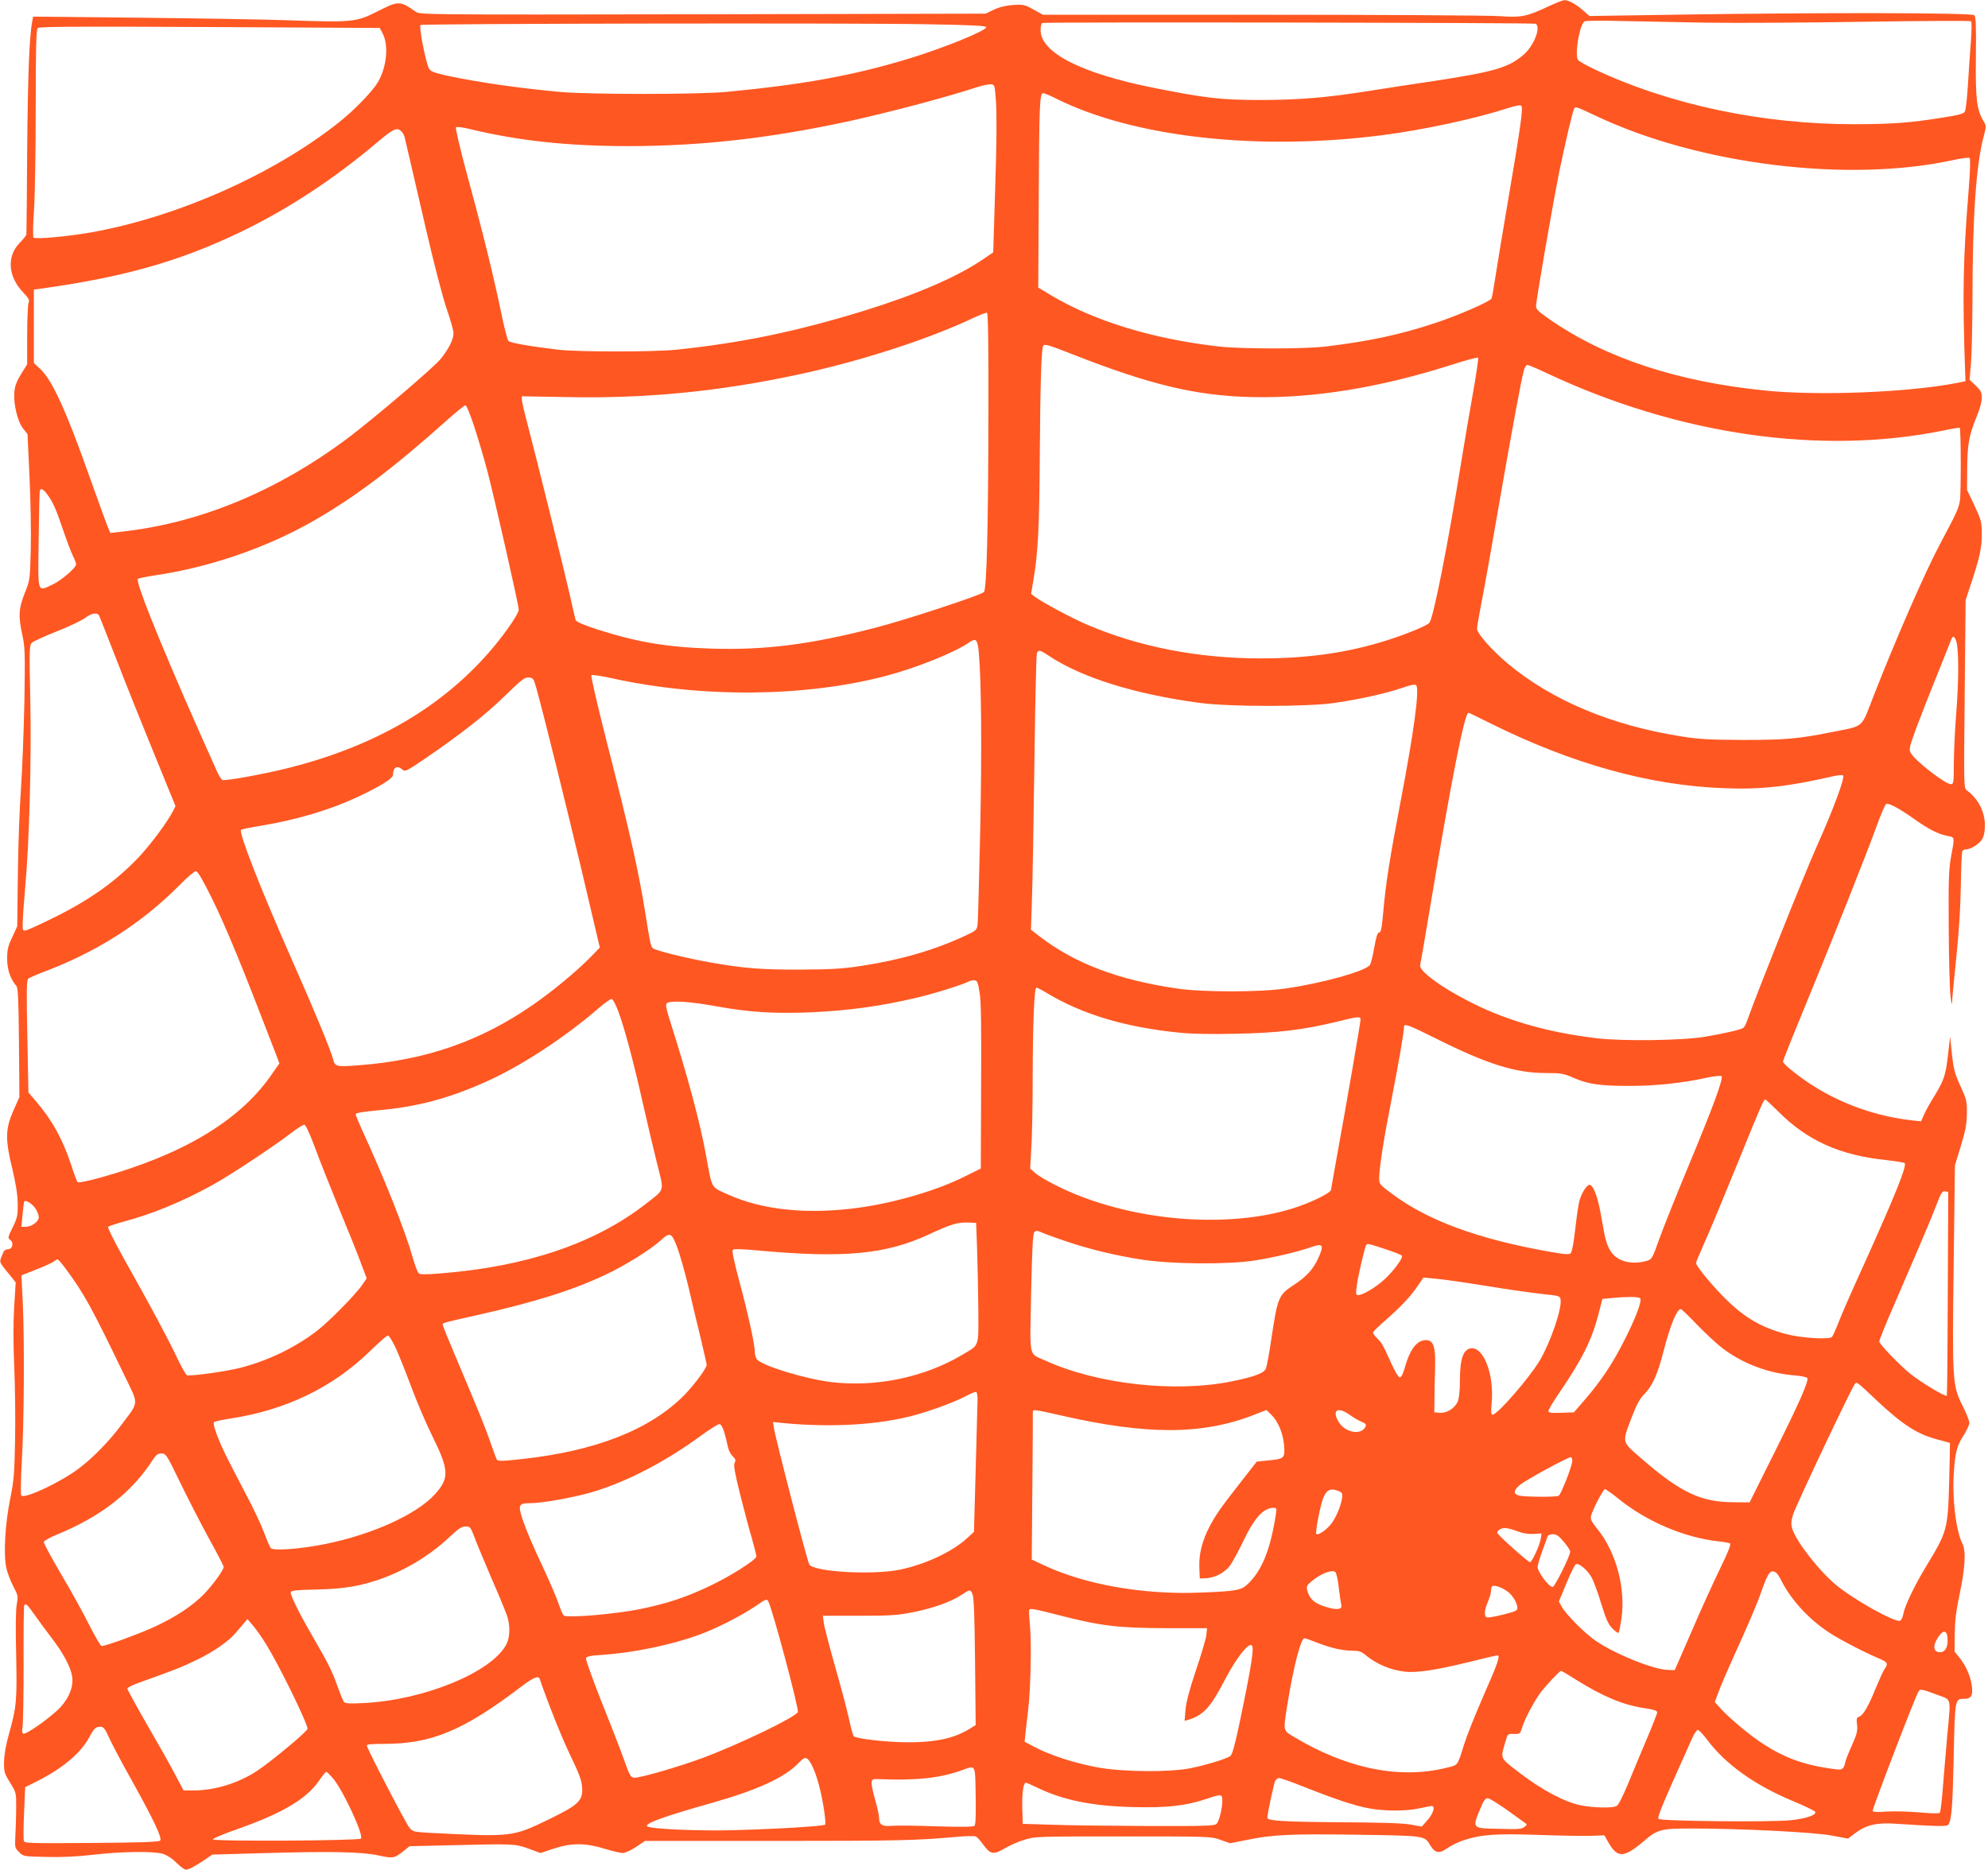 <?xml version="1.0" standalone="no"?>
<!DOCTYPE svg PUBLIC "-//W3C//DTD SVG 20010904//EN"
 "http://www.w3.org/TR/2001/REC-SVG-20010904/DTD/svg10.dtd">
<svg version="1.0" xmlns="http://www.w3.org/2000/svg"
 width="1280pt" height="1204pt" viewBox="0 0 1280 1204"
 preserveAspectRatio="xMidYMid meet">
<g transform="translate(0,1204) scale(0.1,-0.1)"
fill="#ff5722" stroke="none">
<path d="M9970 11999 c-140 -66 -175 -73 -314 -63 -67 5 -755 9 -1531 9
l-1410 0 -60 33 c-56 32 -65 34 -132 30 -49 -4 -88 -13 -125 -31 l-53 -25
-1820 -4 c-1807 -3 -1821 -3 -1849 17 -101 71 -110 71 -247 1 -134 -68 -162
-71 -559 -57 -162 6 -601 13 -976 17 l-681 7 -6 -34 c-19 -101 -28 -359 -32
-829 -2 -289 -4 -531 -5 -538 0 -7 -20 -33 -44 -57 -85 -87 -74 -219 26 -321
33 -35 39 -46 32 -65 -5 -13 -9 -108 -9 -210 l0 -185 -40 -64 c-30 -50 -40
-77 -43 -120 -5 -76 22 -187 57 -230 l28 -35 13 -275 c7 -151 11 -363 8 -470
-5 -193 -5 -196 -39 -280 -39 -100 -42 -147 -15 -270 17 -77 18 -116 13 -430
-4 -190 -14 -442 -22 -560 -9 -118 -18 -366 -20 -550 l-4 -335 -32 -70 c-28
-59 -33 -81 -33 -140 0 -69 22 -132 60 -175 10 -12 14 -90 16 -365 l3 -350
-40 -90 c-51 -117 -52 -182 -5 -375 22 -92 33 -162 34 -220 1 -78 -2 -91 -32
-153 -31 -63 -33 -69 -17 -81 26 -19 16 -61 -14 -61 -19 0 -27 -9 -39 -42 -17
-46 -23 -33 64 -140 l25 -31 -10 -161 c-6 -109 -6 -235 1 -389 5 -125 8 -335
5 -467 -4 -210 -7 -257 -31 -375 -33 -161 -44 -357 -26 -443 6 -32 27 -87 45
-121 31 -59 32 -65 23 -117 -7 -34 -8 -156 -4 -324 6 -296 3 -336 -46 -510
-20 -71 -31 -135 -32 -180 -1 -65 2 -75 39 -135 40 -65 40 -65 39 -165 0 -55
-3 -135 -5 -177 -4 -74 -3 -79 24 -105 27 -28 29 -28 175 -31 97 -3 199 2 302
14 183 21 387 24 448 6 26 -8 61 -30 88 -58 25 -24 52 -44 60 -44 19 0 56 19
120 62 l51 35 314 9 c453 13 644 9 754 -14 98 -21 103 -20 166 30 l36 29 259
6 c412 10 421 10 508 -22 l76 -28 87 29 c115 37 202 37 328 -2 50 -15 101 -27
115 -27 14 0 52 17 85 39 l58 39 831 0 c796 0 921 3 1173 26 62 6 119 7 127 2
8 -4 29 -27 46 -51 46 -64 67 -68 137 -26 32 19 90 45 128 56 68 22 84 22 635
22 557 0 566 0 628 -22 l62 -22 101 20 c173 36 284 41 714 35 449 -7 435 -5
475 -70 30 -49 58 -54 110 -16 23 16 69 39 103 50 112 37 202 44 477 35 140
-5 294 -8 343 -6 l87 3 18 -32 c64 -117 103 -118 235 -6 90 77 111 82 312 82
315 0 791 -24 902 -46 l102 -19 46 35 c69 52 138 69 254 61 277 -18 338 -19
346 -6 21 34 27 113 34 432 8 378 8 378 66 378 47 0 59 20 51 83 -9 64 -36
126 -78 180 l-33 41 1 115 c1 89 9 150 33 263 34 163 40 272 16 318 -41 80
-67 292 -55 460 9 130 20 170 65 240 19 30 35 65 35 77 0 13 -20 64 -45 113
-64 128 -66 160 -56 915 l8 630 38 125 c31 101 38 141 39 210 1 79 -2 91 -41
175 -36 78 -44 106 -55 205 l-12 115 -12 -105 c-16 -143 -26 -173 -85 -271
-29 -46 -61 -103 -71 -127 l-19 -43 -57 6 c-289 32 -568 149 -784 329 -27 21
-48 44 -48 50 0 6 61 160 136 341 187 454 400 991 464 1167 29 81 58 149 65
151 17 7 89 -32 185 -101 91 -64 151 -94 213 -106 43 -8 43 -5 20 -128 -15
-79 -18 -146 -16 -453 1 -198 6 -398 11 -445 5 -48 10 -68 11 -44 0 22 13 152
27 290 17 162 27 322 29 461 2 116 6 216 10 222 3 6 13 11 22 11 30 0 86 34
104 64 13 21 19 50 19 91 0 88 -44 173 -116 225 -20 15 -20 17 -14 620 l6 605
31 95 c59 176 73 241 73 329 0 80 -3 90 -47 185 l-48 101 1 135 c1 155 11 215
59 332 21 49 35 100 35 125 0 36 -6 48 -39 80 l-40 38 9 100 c5 55 9 240 10
410 0 535 23 867 70 1048 20 75 20 76 0 109 -43 74 -51 141 -48 412 2 199 0
258 -10 268 -16 16 -958 18 -1883 4 l-595 -9 -40 35 c-45 40 -95 68 -121 67
-10 0 -56 -18 -103 -40z m1015 -105 c198 -3 661 0 1029 6 368 6 673 7 677 3 5
-5 4 -62 -1 -128 -5 -66 -14 -191 -19 -277 -5 -86 -14 -165 -20 -176 -8 -15
-38 -23 -148 -40 -206 -33 -314 -41 -563 -42 -593 0 -1184 124 -1672 353 -51
24 -99 51 -107 60 -24 30 8 227 41 249 7 5 105 6 218 3 113 -2 367 -7 565 -11z
m-1097 -7 c35 -23 -12 -143 -79 -200 -95 -82 -188 -109 -566 -167 -142 -21
-330 -50 -418 -64 -283 -45 -455 -59 -705 -60 -258 0 -359 12 -695 79 -464 93
-725 226 -725 371 0 23 5 44 10 46 22 7 3166 2 3178 -5z m-3930 -3 c303 -5
392 -10 392 -19 0 -23 -279 -136 -500 -203 -358 -109 -681 -167 -1175 -214
-187 -17 -881 -17 -1070 0 -275 26 -513 60 -719 103 -83 18 -111 28 -122 44
-21 32 -69 276 -56 284 16 9 2766 14 3250 5z m-3496 -56 c42 -76 29 -218 -28
-316 -36 -61 -151 -180 -253 -261 -418 -332 -1034 -606 -1586 -706 -156 -28
-365 -47 -379 -35 -5 5 -4 81 3 178 6 93 11 392 11 664 0 382 3 497 13 507 10
10 227 11 1107 7 l1095 -6 17 -32z m3951 -448 c5 -71 4 -278 -5 -540 l-13
-425 -66 -45 c-162 -111 -424 -225 -759 -329 -437 -135 -793 -209 -1215 -253
-152 -15 -628 -15 -760 0 -172 20 -310 44 -321 56 -7 6 -29 92 -49 191 -47
226 -113 497 -217 878 -46 170 -77 302 -72 307 5 5 44 0 89 -11 315 -76 630
-110 1025 -110 462 1 896 49 1400 157 263 57 642 157 845 224 33 10 71 18 85
17 25 -2 25 -4 33 -117z m385 26 c500 -250 1299 -340 2106 -236 263 34 597
106 806 174 46 15 79 21 85 15 13 -13 -5 -141 -85 -609 -38 -223 -76 -454 -85
-514 -9 -60 -19 -114 -22 -119 -12 -20 -223 -112 -365 -158 -223 -74 -420
-116 -698 -150 -134 -17 -551 -17 -695 0 -422 48 -798 163 -1075 328 l-85 51
3 563 c3 610 6 689 28 689 8 0 45 -15 82 -34z m3473 -110 c666 -317 1633 -436
2313 -285 52 11 93 16 98 11 5 -5 3 -89 -6 -198 -37 -463 -41 -667 -23 -1189
l2 -50 -60 -12 c-311 -60 -885 -83 -1230 -48 -567 57 -1027 209 -1387 458 -69
47 -88 66 -88 84 0 39 107 655 150 869 40 193 86 390 96 406 8 13 16 10 135
-46z m-7687 -102 c9 -8 18 -25 21 -37 3 -12 17 -71 31 -132 14 -60 63 -274
110 -475 47 -203 104 -423 129 -496 25 -71 45 -143 45 -160 -1 -42 -30 -100
-85 -168 -45 -55 -434 -386 -595 -507 -461 -345 -962 -551 -1468 -604 l-62 -7
-16 39 c-9 21 -60 162 -114 313 -153 434 -246 637 -322 705 l-40 37 0 237 0
236 58 8 c527 74 881 175 1269 361 308 148 605 343 888 583 101 85 124 95 151
67z m3780 -1805 c-1 -747 -11 -1144 -29 -1162 -20 -20 -515 -183 -705 -231
-415 -107 -703 -143 -1044 -133 -292 9 -481 41 -738 123 -95 31 -138 50 -142
62 -3 9 -21 89 -41 177 -36 158 -215 881 -274 1105 -17 63 -31 125 -31 137 l0
21 283 -5 c508 -11 982 35 1487 143 405 86 848 229 1140 368 41 19 80 34 85
32 7 -2 10 -222 9 -637z m553 365 c492 -193 788 -263 1143 -271 397 -9 823 60
1287 208 90 29 166 49 170 46 3 -4 -12 -112 -35 -239 -23 -128 -55 -318 -72
-423 -88 -545 -181 -1016 -207 -1046 -19 -22 -191 -90 -327 -129 -237 -69
-476 -100 -761 -100 -402 1 -777 73 -1115 217 -100 43 -289 144 -338 181 l-23
18 15 89 c30 179 38 338 41 820 3 451 10 668 22 688 8 14 32 7 200 -59z m3044
-118 c848 -398 1767 -530 2559 -367 52 11 96 18 98 16 8 -8 9 -425 1 -470 -9
-52 -22 -79 -126 -275 -97 -181 -285 -612 -429 -980 -83 -214 -57 -192 -267
-234 -214 -43 -298 -51 -572 -51 -219 1 -282 4 -401 23 -449 71 -831 231
-1115 468 -102 85 -199 195 -199 225 0 13 14 92 30 176 17 84 66 360 110 615
82 472 143 803 161 871 5 20 16 37 23 37 7 0 64 -24 127 -54z m-6907 -345 c25
-76 64 -208 86 -292 49 -190 200 -856 200 -885 0 -25 -78 -140 -165 -244 -318
-378 -754 -634 -1320 -776 -154 -39 -403 -84 -423 -77 -6 3 -20 24 -31 47
-313 694 -533 1228 -513 1248 4 4 55 15 112 23 351 52 717 178 1019 351 272
156 515 340 876 663 50 44 95 81 102 81 7 0 32 -62 57 -139z m-2751 -433 c37
-50 55 -88 103 -230 24 -71 53 -147 64 -169 11 -21 20 -45 20 -52 0 -24 -97
-107 -155 -133 -96 -44 -91 -63 -86 291 2 171 5 313 8 318 8 14 22 7 46 -25z
m334 -780 c4 -7 55 -137 114 -288 58 -151 168 -425 243 -608 l136 -333 -16
-32 c-36 -70 -139 -209 -215 -291 -150 -160 -321 -282 -564 -401 -82 -41 -159
-75 -170 -77 -18 -3 -20 2 -19 47 0 28 8 136 17 240 26 288 40 814 32 1205 -7
330 -6 346 12 362 10 9 82 42 161 73 78 31 159 70 179 85 41 31 77 38 90 18z
m11965 -199 c10 -91 8 -245 -7 -439 -8 -102 -15 -245 -15 -317 0 -120 -2 -133
-18 -133 -38 0 -233 152 -260 202 -12 22 -8 39 36 159 28 74 88 229 135 344
46 116 87 218 91 228 11 34 31 11 38 -44z m-6300 -39 c17 -194 20 -629 9
-1155 -7 -314 -14 -585 -17 -603 -5 -31 -12 -37 -82 -69 -200 -93 -419 -156
-672 -194 -119 -18 -190 -22 -395 -23 -253 0 -350 8 -565 45 -150 26 -362 78
-377 93 -13 12 -18 36 -48 226 -42 263 -97 511 -250 1109 -58 228 -102 418
-97 423 4 4 68 -5 142 -22 575 -125 1231 -119 1749 16 199 52 449 152 543 218
42 29 52 18 60 -64z m448 -21 c209 -141 559 -251 980 -306 191 -25 683 -25
860 0 161 23 333 61 437 97 62 21 84 25 92 16 21 -25 -15 -297 -99 -736 -72
-377 -97 -535 -113 -715 -10 -111 -15 -140 -27 -140 -11 0 -19 -26 -32 -98 -9
-54 -22 -104 -28 -112 -34 -41 -308 -117 -545 -151 -165 -24 -534 -24 -695 0
-379 55 -660 162 -884 334 l-58 45 6 186 c4 102 11 499 16 881 5 383 12 703
16 713 9 24 22 21 74 -14z m-3297 -209 c52 -188 189 -742 293 -1179 l116 -493
-68 -70 c-90 -90 -242 -216 -363 -299 -339 -235 -690 -356 -1120 -389 -145
-11 -154 -9 -166 38 -14 56 -122 318 -268 647 -203 460 -341 814 -325 831 4 4
58 15 120 25 241 40 452 103 636 189 143 68 222 117 222 140 0 49 28 64 61 34
17 -15 27 -10 146 71 227 155 392 284 516 406 106 103 126 119 152 116 28 -2
31 -7 48 -67z m6135 -224 c531 -265 1033 -405 1517 -422 235 -9 411 11 697 77
32 7 61 10 65 5 13 -13 -63 -219 -169 -455 -80 -179 -383 -939 -449 -1124 -7
-21 -18 -42 -24 -46 -13 -11 -126 -37 -245 -57 -147 -25 -531 -30 -700 -10
-231 28 -423 73 -610 143 -252 94 -542 276 -526 330 3 10 35 196 71 413 131
783 215 1210 240 1210 3 0 63 -29 133 -64z m-8225 -1128 c98 -201 194 -435
413 -1005 l23 -61 -61 -87 c-205 -288 -570 -504 -1097 -650 -73 -20 -137 -33
-141 -28 -5 4 -24 56 -43 115 -55 165 -122 286 -227 408 l-47 55 -7 361 c-6
297 -5 362 6 372 8 6 50 24 93 41 342 127 635 313 880 560 49 50 97 91 106 91
12 0 42 -52 102 -172z m4944 -608 c10 -55 12 -217 10 -605 l-2 -530 -103 -51
c-174 -88 -435 -165 -666 -199 -340 -49 -639 -19 -868 87 -102 47 -92 28 -133
253 -41 219 -114 493 -239 887 -17 55 -21 79 -13 87 20 20 152 12 323 -20 205
-37 369 -48 606 -38 240 11 449 39 684 95 105 24 302 86 332 104 9 5 26 9 37
7 17 -2 22 -14 32 -77z m432 -4 c229 -138 504 -221 854 -256 76 -8 206 -11
365 -7 271 5 432 25 648 77 140 35 154 36 154 14 0 -19 -93 -556 -150 -869
-22 -121 -40 -223 -40 -227 0 -14 -74 -55 -165 -91 -440 -174 -1136 -121
-1615 124 -52 26 -109 61 -126 76 l-31 28 7 130 c5 72 9 272 9 446 1 367 10
589 24 589 5 0 35 -15 66 -34z m-2758 -119 c42 -113 101 -336 159 -596 28
-124 69 -297 91 -385 46 -185 53 -160 -76 -261 -325 -252 -764 -401 -1314
-445 -108 -9 -137 -8 -147 2 -6 7 -24 55 -39 107 -48 171 -183 509 -325 817
-22 48 -40 92 -40 99 0 8 44 15 135 24 256 22 458 75 702 184 227 101 507 284
728 475 39 34 76 60 84 59 7 -1 26 -37 42 -80z m5267 -176 c328 -164 510 -221
704 -221 101 0 115 -3 180 -31 93 -41 170 -52 363 -52 166 0 342 19 495 53 47
10 89 14 94 10 14 -13 -51 -190 -209 -570 -79 -190 -165 -405 -191 -477 -46
-130 -48 -133 -83 -143 -96 -27 -187 -3 -228 59 -28 42 -37 73 -63 226 -21
124 -51 205 -76 205 -17 0 -50 -51 -64 -100 -6 -19 -18 -100 -27 -180 -9 -83
-21 -151 -29 -159 -10 -12 -31 -10 -136 8 -458 81 -784 200 -1015 373 -78 57
-83 64 -83 98 0 69 30 260 80 512 44 226 80 431 80 466 0 23 30 12 208 -77z
m2203 -470 c184 -185 394 -280 689 -311 63 -7 119 -16 123 -20 17 -15 -61
-208 -265 -660 -69 -151 -140 -313 -158 -360 -18 -47 -38 -91 -44 -99 -15 -19
-197 -8 -296 18 -157 42 -264 103 -388 225 -82 80 -192 213 -192 232 0 6 25
66 56 135 31 68 123 290 206 494 150 370 174 425 184 425 3 0 41 -36 85 -79z
m-9425 -226 c28 -77 99 -255 156 -395 58 -140 122 -299 142 -354 l37 -98 -28
-41 c-45 -66 -220 -243 -297 -301 -146 -110 -313 -189 -491 -235 -92 -23 -320
-55 -341 -47 -7 3 -33 48 -58 100 -54 116 -180 353 -339 634 -67 120 -116 217
-111 222 5 4 53 20 107 35 177 47 373 128 558 230 116 63 407 256 514 339 39
30 77 54 85 53 8 -1 34 -56 66 -142z m10515 -945 c-1 -360 -4 -656 -6 -658 -9
-9 -167 86 -240 145 -65 53 -195 188 -195 204 0 9 38 104 84 210 209 483 245
570 281 662 32 84 40 98 58 95 l21 -3 -3 -655z m-12311 545 c11 -18 20 -42 20
-53 0 -28 -46 -62 -83 -62 l-29 0 7 78 c4 42 9 80 11 84 9 14 55 -16 74 -47z
m6061 -255 c3 -91 7 -265 8 -387 1 -255 10 -230 -106 -299 -243 -144 -554
-209 -843 -174 -170 21 -446 106 -477 147 -7 9 -13 31 -13 47 0 48 -43 244
-100 456 -34 126 -48 196 -42 202 6 6 68 5 178 -6 538 -49 809 -23 1081 103
149 69 186 80 258 78 l50 -2 6 -165z m574 46 c147 -50 320 -92 490 -118 190
-29 553 -32 725 -5 124 20 271 54 362 86 78 27 85 14 44 -75 -32 -69 -74 -115
-156 -169 -98 -64 -104 -79 -144 -345 -13 -91 -29 -177 -35 -192 -11 -30 -71
-53 -217 -83 -365 -75 -869 -20 -1205 134 -108 49 -98 3 -90 433 6 274 11 381
20 392 11 13 17 13 54 -3 23 -10 92 -35 152 -55z m-2505 -38 c17 -44 49 -158
72 -252 22 -94 57 -244 79 -332 21 -89 39 -167 39 -173 0 -22 -79 -128 -143
-194 -220 -223 -570 -361 -1047 -413 -128 -14 -154 -14 -161 -3 -5 8 -24 61
-44 118 -34 98 -68 181 -234 574 -39 92 -71 172 -71 177 0 11 2 12 218 60 374
84 622 162 830 261 128 60 288 160 357 222 59 54 69 50 105 -45z m4560 -12
c57 -19 106 -38 107 -43 6 -17 -58 -102 -114 -153 -56 -51 -138 -100 -169
-100 -14 0 -15 8 -9 56 7 57 51 250 61 265 7 13 7 13 124 -25z m-8492 -133
c114 -155 163 -244 372 -678 95 -197 97 -166 -17 -319 -80 -107 -184 -214
-276 -283 -115 -87 -347 -197 -370 -174 -5 5 -3 95 3 212 15 247 18 777 7
1025 l-9 181 94 37 c51 20 102 43 112 51 11 8 23 15 27 15 4 0 30 -30 57 -67z
m9136 -103 c138 -23 302 -46 366 -53 109 -11 115 -13 118 -36 9 -60 -63 -269
-132 -389 -66 -112 -274 -352 -306 -352 -9 0 -11 17 -6 73 18 190 -55 374
-140 353 -44 -11 -64 -73 -64 -199 0 -71 -5 -119 -14 -142 -19 -44 -70 -76
-116 -73 l-35 3 1 85 c0 47 2 137 4 200 4 137 -10 180 -59 180 -58 0 -103 -59
-136 -177 -11 -40 -23 -63 -32 -63 -8 0 -31 37 -54 88 -57 126 -61 132 -91
163 -16 15 -28 32 -28 37 0 6 37 42 83 82 104 92 159 151 205 219 l37 54 74
-7 c42 -3 188 -24 325 -46z m995 -79 c18 -12 -28 -133 -114 -299 -73 -140
-142 -241 -242 -357 l-69 -80 -82 -3 c-68 -2 -82 0 -82 12 0 9 33 64 74 123
145 213 208 341 249 504 l24 94 59 6 c96 9 168 9 183 0z m369 -173 c54 -55
126 -123 162 -150 130 -99 297 -162 463 -175 48 -4 81 -11 84 -18 8 -23 -56
-167 -215 -485 l-157 -315 -105 1 c-208 1 -339 63 -584 275 -138 120 -134 102
-68 277 30 78 49 114 80 145 52 54 83 122 122 272 44 171 87 275 112 275 5 0
53 -46 106 -102z m-8384 -140 c19 -40 64 -153 101 -251 36 -98 99 -246 140
-328 107 -216 109 -269 14 -373 -119 -130 -405 -259 -709 -320 -161 -32 -331
-44 -347 -25 -6 8 -25 52 -42 98 -17 46 -67 154 -113 240 -134 256 -157 302
-189 385 -18 46 -27 82 -21 88 4 4 52 15 105 23 354 53 658 200 896 431 58 57
111 103 118 104 7 0 28 -33 47 -72z m9536 -343 c167 -158 266 -222 395 -255
43 -11 79 -21 80 -23 1 -1 -2 -114 -5 -252 -9 -306 -11 -316 -152 -548 -71
-117 -134 -248 -143 -300 -4 -21 -13 -41 -21 -44 -34 -13 -309 142 -419 236
-108 92 -249 274 -274 353 -10 31 -10 48 4 95 15 51 373 809 398 841 12 15 14
13 137 -103z m-5786 -1 c-1 -27 -6 -229 -12 -449 l-11 -400 -47 -43 c-92 -84
-264 -165 -424 -199 -173 -37 -549 -17 -589 31 -11 13 -217 808 -228 880 l-6
39 64 -7 c304 -29 596 -13 823 44 118 30 285 91 366 135 25 13 50 23 55 21 6
-1 9 -25 9 -52z m537 -99 c555 -127 911 -126 1244 4 l79 31 33 -32 c43 -42 75
-120 81 -199 6 -80 1 -84 -105 -94 l-71 -7 -99 -127 c-130 -166 -164 -214
-202 -286 -50 -94 -72 -180 -69 -266 l3 -74 42 2 c52 2 113 33 148 75 15 18
53 87 85 153 74 158 134 225 200 225 20 0 21 -4 15 -42 -36 -229 -89 -359
-179 -447 -43 -42 -74 -48 -311 -57 -365 -14 -735 51 -1001 175 l-81 38 4 469
c2 258 4 475 3 482 0 17 9 16 181 -23z m1859 4 c24 -17 58 -38 77 -45 29 -13
32 -17 23 -35 -29 -53 -129 -34 -170 33 -47 77 -8 103 70 47z m-4027 -111 c8
-29 19 -71 23 -93 4 -22 18 -50 31 -62 19 -19 22 -27 13 -43 -8 -15 0 -60 35
-202 26 -101 59 -229 76 -284 16 -56 29 -109 29 -117 0 -21 -171 -130 -304
-192 -149 -71 -270 -111 -440 -146 -163 -34 -479 -60 -497 -42 -6 6 -22 44
-35 83 -14 40 -63 154 -110 253 -47 99 -99 221 -115 270 -36 106 -32 117 46
117 76 0 282 37 397 71 222 66 469 194 696 360 59 43 114 78 123 78 10 1 21
-17 32 -51z m-3505 -321 c49 -101 132 -263 185 -360 54 -97 97 -181 97 -187 0
-22 -73 -121 -131 -180 -75 -74 -169 -137 -303 -201 -95 -45 -323 -129 -352
-129 -6 0 -41 60 -78 133 -36 72 -117 220 -181 327 -63 107 -114 202 -113 210
2 8 39 29 83 47 283 116 483 271 618 481 22 34 33 42 57 42 28 0 33 -7 118
-183z m8965 132 c-2 -33 -72 -212 -87 -221 -14 -10 -222 -8 -256 1 -38 11 -35
35 8 70 48 37 313 181 327 177 6 -2 9 -14 8 -27z m-1485 -202 c17 -18 -16
-125 -58 -188 -28 -43 -92 -90 -105 -77 -3 3 1 43 10 89 31 166 53 206 109
195 17 -4 37 -12 44 -19z m1787 -42 c181 -145 421 -247 641 -271 34 -3 67 -10
73 -13 8 -5 -12 -56 -64 -162 -41 -85 -124 -266 -183 -404 l-109 -250 -45 1
c-95 4 -334 100 -463 187 -70 48 -194 172 -220 221 l-18 33 49 118 c27 65 54
120 61 122 20 8 71 -35 99 -82 14 -24 42 -100 63 -170 31 -100 45 -133 71
-160 18 -19 36 -32 41 -30 4 3 12 44 19 92 28 196 -35 430 -156 578 -37 46
-45 62 -40 83 10 41 79 172 90 172 6 0 47 -29 91 -65z m-7369 -247 c15 -40 64
-158 109 -263 46 -104 90 -212 99 -238 22 -64 20 -139 -3 -185 -92 -179 -527
-359 -916 -379 -96 -5 -122 -3 -131 8 -6 8 -23 50 -39 94 -33 96 -61 153 -153
311 -91 156 -154 282 -150 300 2 12 35 15 168 18 178 4 283 22 420 71 159 58
312 152 432 265 58 55 79 69 105 70 30 0 33 -3 59 -72z m6714 41 c36 -14 71
-19 105 -17 l50 3 -4 -30 c-4 -40 -57 -155 -70 -155 -12 0 -211 178 -211 189
0 15 25 31 50 31 14 0 50 -9 80 -21z m299 -68 c23 -27 41 -55 41 -63 0 -27
-100 -228 -113 -228 -24 0 -97 97 -97 129 0 11 14 57 30 103 17 46 33 89 35
96 2 6 18 12 34 12 23 0 38 -11 70 -49z m-1449 -297 c6 -49 13 -95 15 -103 11
-30 -13 -40 -68 -27 -96 23 -136 54 -151 118 -5 21 0 31 25 52 61 52 136 81
157 62 7 -7 17 -52 22 -102z m2816 98 c6 -4 22 -27 34 -52 64 -126 181 -252
313 -337 72 -46 218 -122 315 -163 56 -24 61 -33 36 -68 -9 -13 -33 -66 -55
-119 -48 -120 -83 -180 -109 -188 -16 -5 -18 -13 -13 -53 4 -40 -1 -60 -36
-138 -23 -51 -41 -98 -41 -106 0 -8 -6 -22 -12 -31 -12 -16 -20 -16 -108 -2
-152 23 -276 69 -402 151 -84 53 -216 163 -276 228 l-41 45 25 68 c14 37 46
113 71 168 136 301 174 390 207 485 41 116 57 136 92 112z m-1735 -117 c36
-23 69 -77 69 -112 0 -15 -18 -22 -94 -41 -52 -13 -100 -21 -105 -17 -17 10
-13 49 9 100 11 26 20 57 20 69 0 13 3 26 7 30 11 11 54 -2 94 -29z m-3439
-22 c9 -20 13 -151 16 -435 l4 -407 -39 -24 c-98 -61 -217 -87 -396 -87 -133
0 -334 23 -350 39 -5 5 -19 57 -32 117 -13 60 -54 213 -90 339 -36 127 -68
250 -71 275 l-6 45 234 0 c204 0 247 3 348 23 129 26 244 67 310 111 56 37 58
37 72 4z m-1316 -44 c25 -41 199 -692 191 -714 -13 -32 -369 -204 -608 -294
-159 -59 -414 -133 -448 -129 -20 3 -29 18 -62 113 -22 61 -87 230 -146 376
-58 147 -103 273 -100 281 4 11 31 17 104 21 203 14 445 64 623 129 107 38
275 124 360 182 72 49 76 51 86 35z m-4724 -87 c26 -37 76 -105 112 -152 71
-92 120 -183 130 -243 11 -62 -16 -137 -74 -200 -57 -62 -225 -182 -241 -171
-7 4 -8 20 -4 43 4 20 7 202 7 405 -1 204 1 373 4 378 10 15 19 7 66 -60z
m6603 -5 c258 -67 375 -81 679 -82 l268 0 -5 -45 c-3 -25 -33 -127 -67 -227
-42 -125 -63 -205 -67 -254 l-6 -71 24 7 c98 30 143 80 236 258 72 139 152
241 173 221 16 -16 -2 -131 -81 -509 -28 -132 -45 -194 -57 -203 -24 -18 -154
-58 -258 -79 -136 -27 -440 -24 -599 6 -143 26 -301 77 -398 128 l-70 37 7 65
c4 36 11 100 16 141 16 126 22 429 12 535 -5 55 -8 104 -5 108 7 11 29 7 198
-36z m-5110 -188 c83 -135 265 -506 265 -542 0 -16 -228 -206 -322 -269 -120
-80 -274 -128 -412 -128 l-64 0 -60 113 c-32 61 -114 206 -181 321 -66 115
-121 215 -121 222 0 6 35 24 78 39 221 79 275 100 367 145 107 51 205 119 252
174 15 18 39 46 52 61 l24 29 34 -40 c19 -21 59 -78 88 -125z m10825 25 c0
-46 -19 -74 -49 -74 -47 0 -49 48 -4 108 32 42 53 29 53 -34z m-4058 -13 c88
-34 162 -51 228 -51 36 0 56 -6 77 -24 75 -62 160 -99 258 -111 74 -9 200 10
405 60 99 25 186 45 192 45 19 0 1 -54 -93 -266 -50 -115 -105 -252 -121 -304
-46 -146 -39 -135 -111 -153 -303 -77 -646 -7 -989 200 -68 41 -67 33 -38 213
40 244 86 420 109 420 6 0 43 -13 83 -29z m1664 -237 c174 -109 306 -164 442
-184 60 -9 82 -16 82 -27 0 -8 -31 -87 -69 -176 -38 -89 -92 -220 -121 -290
-30 -72 -60 -132 -71 -137 -26 -15 -154 -12 -234 5 -102 21 -250 100 -388 206
-133 102 -127 90 -94 204 14 50 15 50 55 49 38 -1 40 1 52 40 15 52 81 177
122 230 39 50 120 136 129 136 4 0 47 -25 95 -56z m-6671 4 c55 -160 141 -375
197 -492 57 -118 73 -160 76 -206 6 -86 -22 -113 -216 -207 -231 -112 -237
-113 -745 -87 -126 7 -128 7 -152 36 -22 26 -265 494 -273 526 -3 9 24 12 111
12 305 0 509 85 877 364 84 64 117 78 125 54z m8995 -101 c99 -38 91 -5 67
-272 -9 -99 -21 -247 -28 -330 -6 -82 -15 -154 -19 -159 -5 -5 -63 -4 -135 3
-69 6 -163 8 -209 5 -49 -4 -86 -3 -89 3 -5 8 275 739 296 771 11 17 21 15
117 -21z m-11766 -281 c19 -40 82 -161 142 -267 144 -259 200 -377 185 -392
-9 -9 -134 -13 -441 -15 -390 -3 -431 -2 -436 12 -4 9 -3 91 1 182 l7 165 72
36 c168 84 286 183 341 286 32 59 41 67 73 67 18 0 29 -13 56 -74z m10286 -7
c118 -159 307 -295 558 -399 75 -31 138 -62 140 -68 7 -21 -61 -44 -162 -54
-133 -13 -832 -6 -847 9 -10 10 16 73 217 521 13 28 29 52 36 52 7 -1 33 -28
58 -61z m-5775 -145 c32 -49 64 -153 85 -275 12 -67 17 -125 13 -129 -10 -10
-306 -28 -593 -36 -228 -6 -536 8 -553 25 -18 18 108 64 414 150 300 85 473
165 563 260 36 38 49 39 71 5z m1067 -216 c2 -116 0 -187 -7 -195 -7 -8 -72
-9 -247 -4 -131 5 -260 6 -288 3 -60 -5 -80 8 -80 52 0 17 -12 70 -26 118 -14
48 -24 98 -22 110 3 20 8 23 43 21 244 -10 394 6 535 56 95 34 88 46 92 -161z
m-4138 110 c65 -76 200 -368 180 -388 -14 -14 -948 -19 -953 -5 -1 6 71 36
160 67 289 102 442 193 524 312 21 31 42 56 46 56 4 0 23 -19 43 -42z m6250
-54 c198 -79 327 -122 419 -139 99 -19 242 -19 327 0 36 8 71 14 78 15 25 0
11 -48 -26 -90 l-38 -43 -69 13 c-48 9 -189 14 -440 15 -386 3 -485 9 -485 30
0 24 42 220 51 238 6 9 17 17 25 17 9 0 80 -25 158 -56z m-1711 -8 c164 -79
352 -117 613 -123 214 -6 339 8 470 52 98 33 104 33 104 -10 0 -52 -20 -133
-37 -150 -12 -13 -75 -15 -436 -14 -232 1 -510 4 -617 8 l-195 6 -3 106 c-2
95 7 159 24 159 3 0 38 -15 77 -34z m3015 -138 c55 -40 108 -78 118 -85 18
-12 18 -13 -1 -28 -17 -14 -43 -16 -165 -12 -180 4 -175 -3 -106 160 11 24 23
37 35 37 10 0 63 -33 119 -72z"/>
</g>
</svg>
